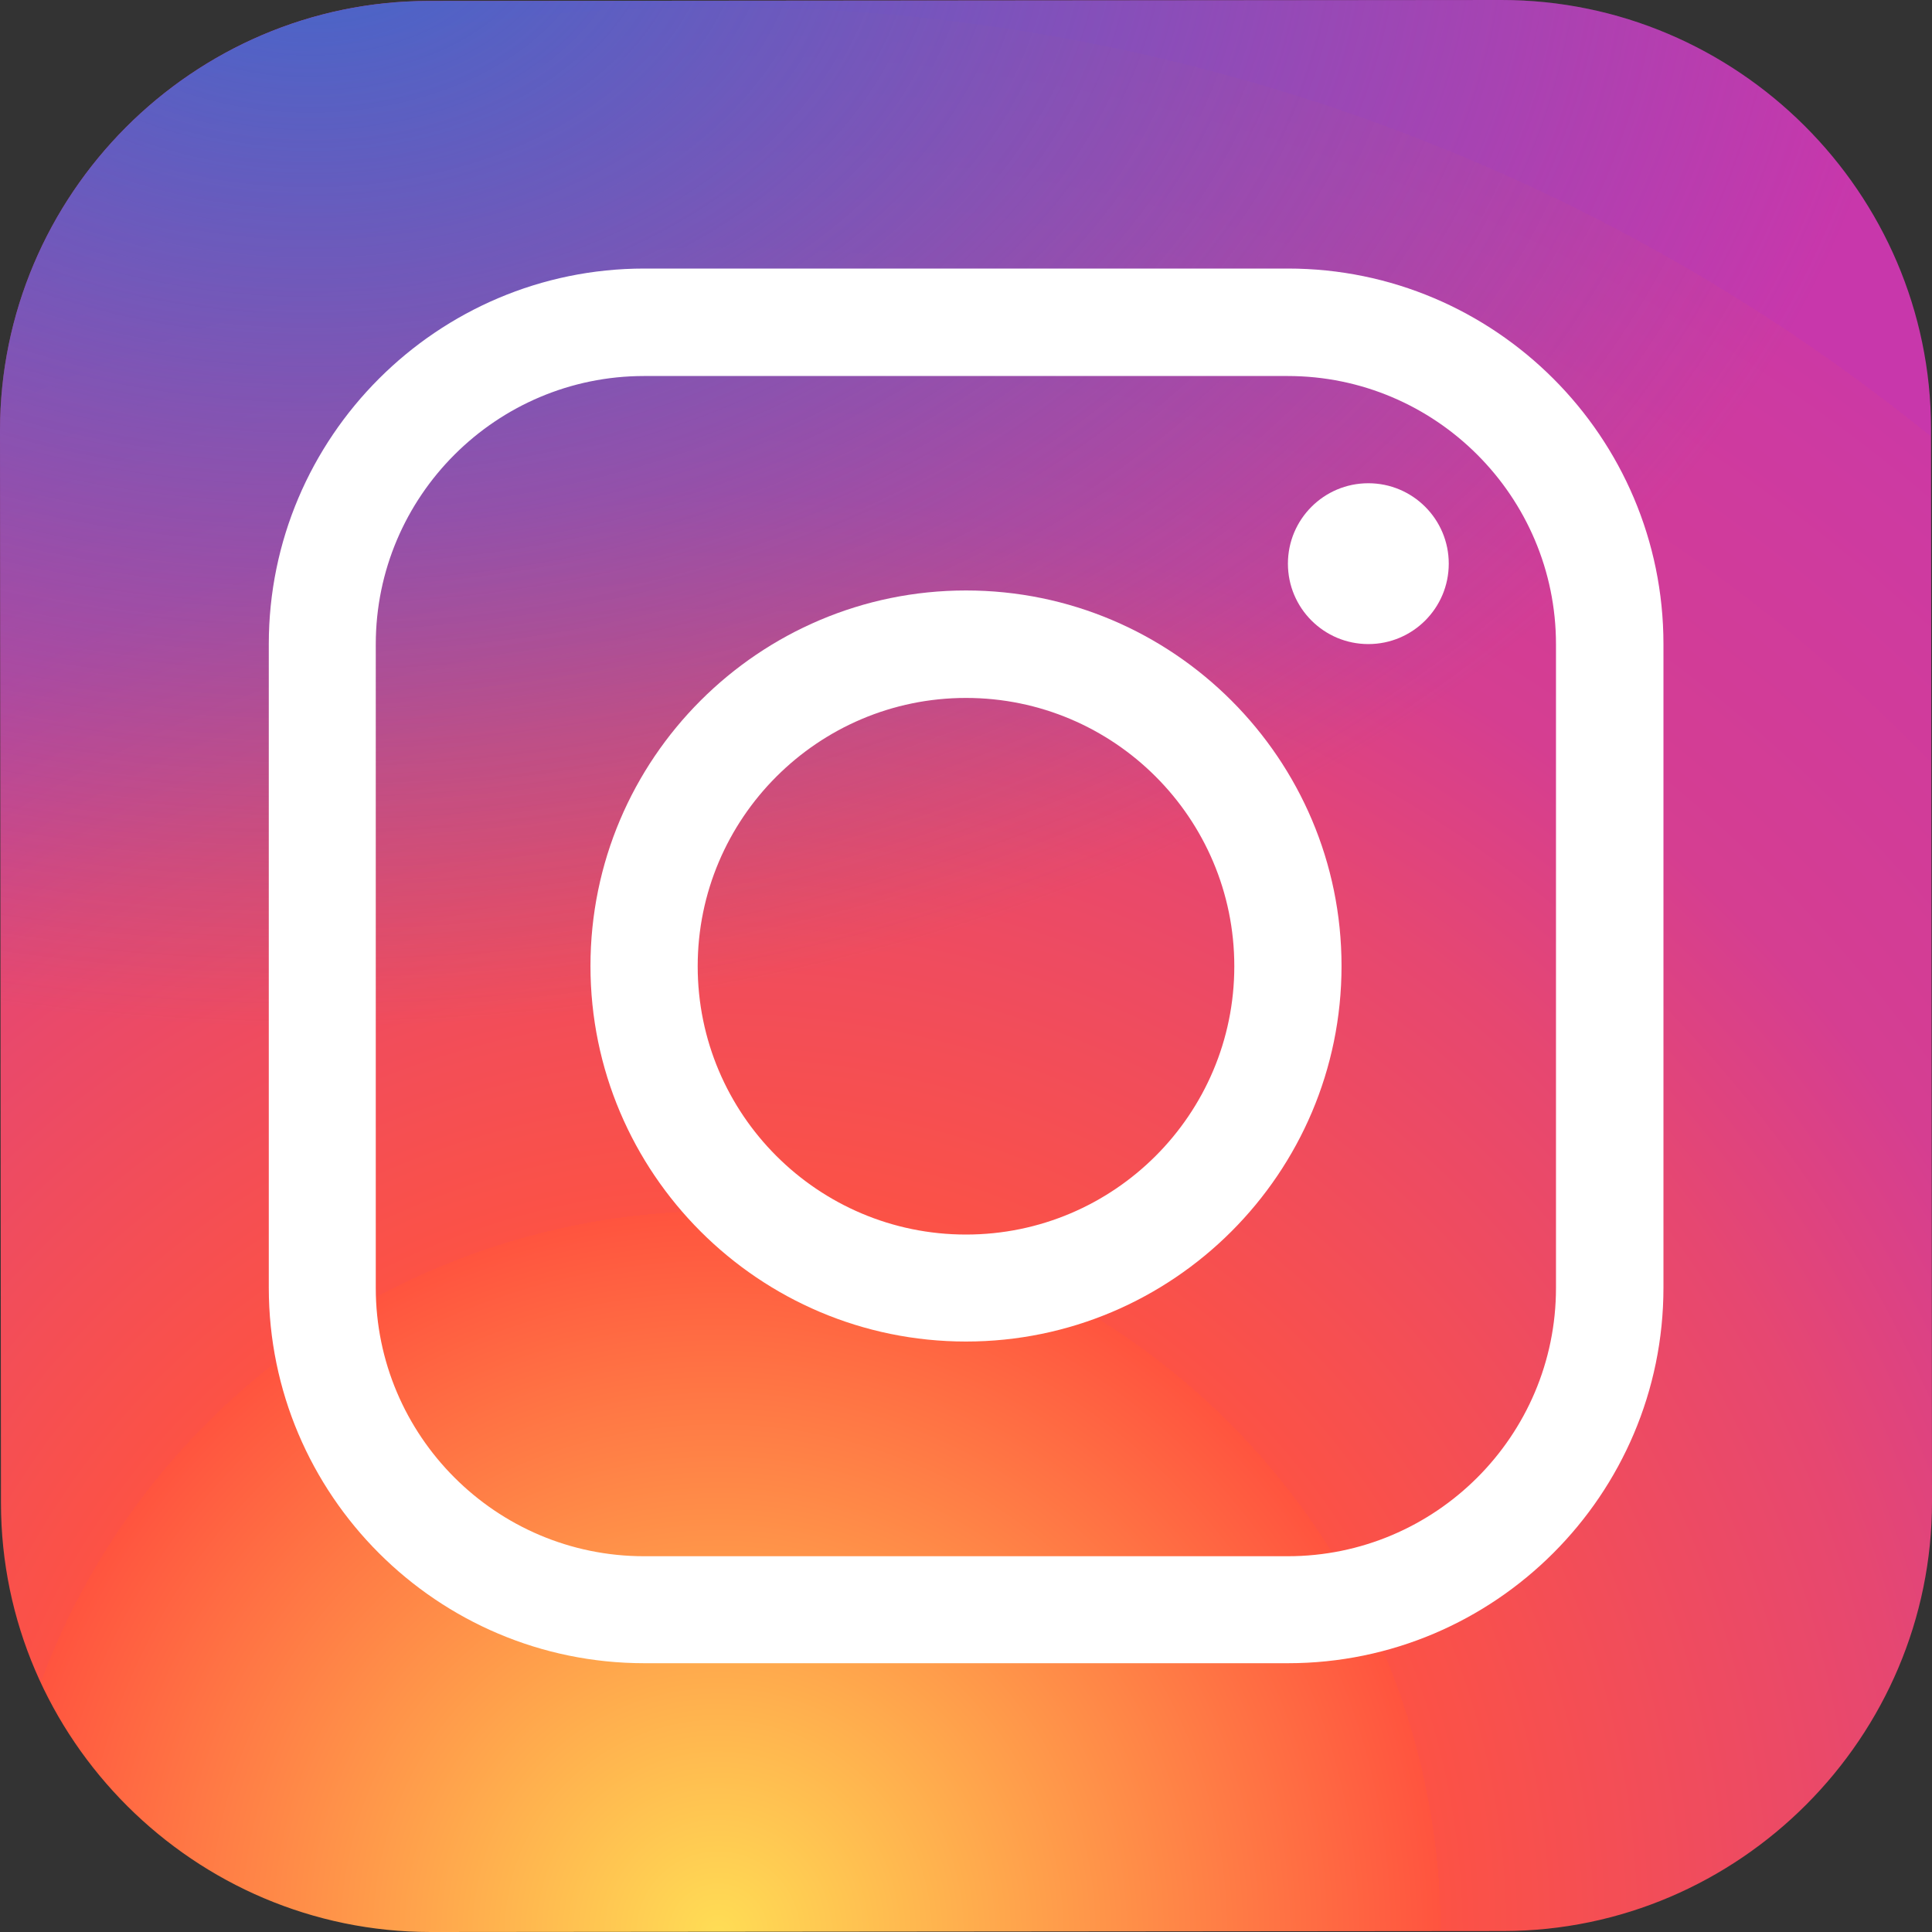 <?xml version="1.0" encoding="UTF-8"?>
<svg xmlns="http://www.w3.org/2000/svg" xmlns:xlink="http://www.w3.org/1999/xlink" version="1.1" viewBox="0 0 800 800">
  <rect x="0" y="0" width="800" height="800" fill="#333333" stroke="none"/>
  <defs>
    <style>
      .cls-1 {
        fill: #fff;
      }

      .cls-2 {
        fill: url(#Degradado_sin_nombre_3);
      }

      .cls-3 {
        fill: url(#Degradado_sin_nombre_2);
      }
    </style>
    <radialGradient id="Degradado_sin_nombre_3" data-name="Degradado sin nombre 3" cx="297.4" cy="-.6" fx="297.4" fy="-.6" r="997.2" gradientTransform="translate(0 800) scale(1 -1)" gradientUnits="userSpaceOnUse">
      <stop offset="0" stop-color="#fd5"/>
      <stop offset=".3" stop-color="#ff543f"/>
      <stop offset=".3" stop-color="#fc5245"/>
      <stop offset=".5" stop-color="#e64771"/>
      <stop offset=".6" stop-color="#d53e91"/>
      <stop offset=".8" stop-color="#cc39a4"/>
      <stop offset=".8" stop-color="#c837ab"/>
    </radialGradient>
    <radialGradient id="Degradado_sin_nombre_2" data-name="Degradado sin nombre 2" cx="128.7" cy="825.8" fx="128.7" fy="825.8" r="662.2" gradientTransform="translate(0 540.2) scale(1 -.7)" gradientUnits="userSpaceOnUse">
      <stop offset="0" stop-color="#4168c9"/>
      <stop offset="1" stop-color="#4168c9" stop-opacity="0"/>
    </radialGradient>
  </defs>
  <!-- Generator: Adobe Illustrator 28.7.1, SVG Export Plug-In . SVG Version: 1.2.0 Build 142)  -->
  <g>
    <g id="Capa_1">
      <g>
        <path class="cls-2" d="M622.5,799.6l-444.2.4c-97.7,0-177.8-79.8-177.9-177.5L0,178.3C0,80.6,79.8.5,177.5.4L621.7,0c97.7,0,177.8,79.8,177.9,177.5l.4,444.2c.1,97.7-79.8,177.8-177.5,177.9Z"/>
        <path class="cls-3" d="M622.5,799.6l-444.2.4c-97.7,0-177.8-79.8-177.9-177.5L0,178.3C0,80.6,79.8.5,177.5.4L621.7,0c97.7,0,177.8,79.8,177.9,177.5l.4,444.2c.1,97.7-79.8,177.8-177.5,177.9Z"/>
        <path class="cls-1" d="M400,555.5c-85.7,0-155.5-69.7-155.5-155.5s69.8-155.5,155.5-155.5,155.5,69.7,155.5,155.5-69.8,155.5-155.5,155.5ZM400,289c-61.2,0-111.1,49.8-111.1,111.1s49.8,111.1,111.1,111.1,111.1-49.8,111.1-111.1-49.8-111.1-111.1-111.1Z"/>
        <circle class="cls-1" cx="566.6" cy="233.4" r="33.3"/>
        <path class="cls-1" d="M533.3,688.7h-266.5c-85.7,0-155.5-69.7-155.5-155.5v-266.5c0-85.7,69.8-155.5,155.5-155.5h266.5c85.7,0,155.5,69.7,155.5,155.5v266.5c0,85.7-69.8,155.5-155.5,155.5ZM266.7,155.7c-61.2,0-111.1,49.8-111.1,111.1v266.5c0,61.2,49.8,111.1,111.1,111.1h266.5c61.2,0,111.1-49.8,111.1-111.1v-266.5c0-61.2-49.8-111.1-111.1-111.1h-266.5Z"/>
      </g>
    </g>
  </g>
</svg>